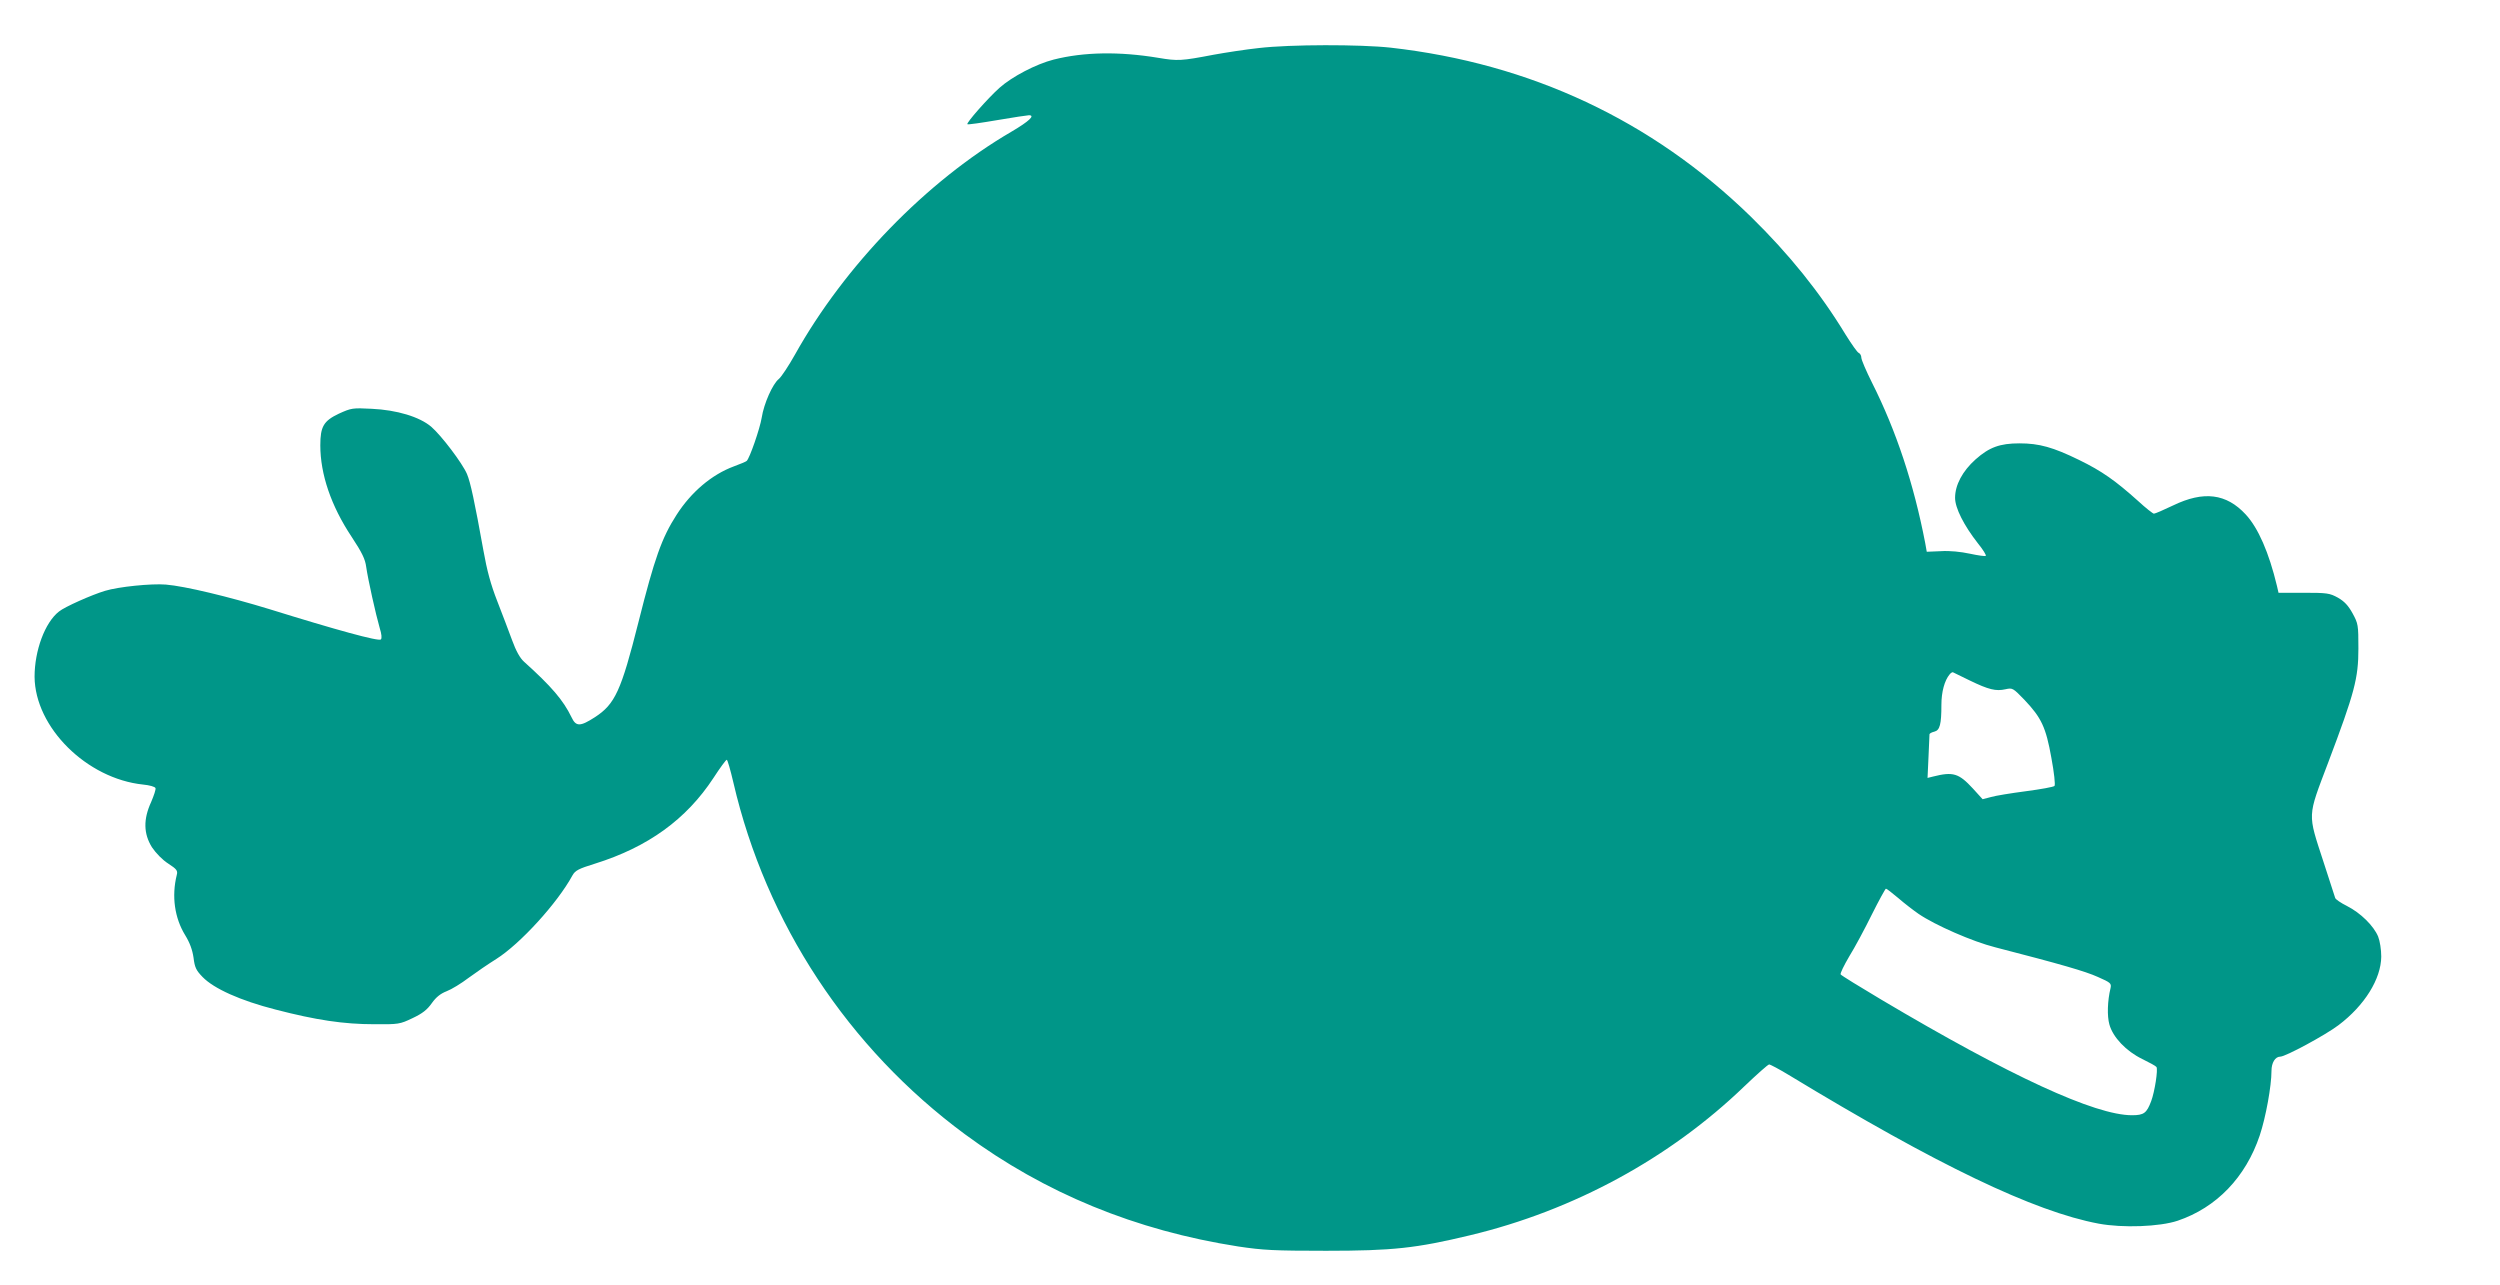 <?xml version="1.0" standalone="no"?>
<!DOCTYPE svg PUBLIC "-//W3C//DTD SVG 20010904//EN"
 "http://www.w3.org/TR/2001/REC-SVG-20010904/DTD/svg10.dtd">
<svg version="1.0" xmlns="http://www.w3.org/2000/svg"
 width="1280pt" height="658pt" viewBox="0 0 1280 658"
 preserveAspectRatio="xMidYMid meet">
<g transform="translate(0,658) scale(0.1,-0.1)"
fill="#009688" stroke="none">
<path d="M6445 6334 c-66 -7 -169 -23 -230 -34 -168 -32 -184 -33 -285 -16
-199 33 -381 30 -535 -9 -90 -23 -213 -87 -278 -145 -61 -55 -171 -180 -164
-186 2 -3 71 7 153 21 82 14 155 25 162 25 34 0 1 -31 -89 -84 -436 -254 -855
-687 -1109 -1142 -32 -57 -69 -113 -82 -124 -32 -25 -77 -127 -88 -198 -9 -56
-62 -209 -77 -222 -4 -4 -34 -16 -66 -28 -113 -42 -218 -131 -293 -248 -76
-118 -113 -223 -195 -549 -89 -353 -120 -420 -223 -487 -76 -49 -97 -49 -120
0 -42 87 -103 158 -243 284 -21 19 -41 55 -61 110 -17 46 -51 136 -76 200 -33
84 -53 158 -71 260 -45 250 -66 348 -84 391 -24 56 -131 197 -183 242 -60 51
-176 86 -305 92 -98 5 -104 4 -168 -25 -78 -37 -95 -66 -95 -162 0 -148 55
-310 160 -468 54 -82 70 -115 75 -155 9 -63 49 -243 69 -312 10 -32 12 -53 6
-59 -11 -11 -229 49 -570 155 -209 64 -433 118 -531 126 -74 6 -242 -11 -311
-32 -67 -20 -207 -82 -236 -106 -72 -56 -125 -200 -125 -334 2 -259 267 -522
556 -552 32 -3 61 -11 63 -18 3 -6 -8 -38 -22 -71 -41 -89 -39 -163 4 -232 21
-31 54 -65 84 -84 43 -28 49 -36 43 -58 -27 -109 -11 -220 43 -308 24 -39 37
-75 43 -116 6 -49 13 -64 46 -98 58 -60 194 -121 374 -167 208 -54 349 -75
504 -75 126 -1 132 0 197 31 51 24 75 43 99 77 22 31 45 49 76 61 24 9 75 40
113 69 38 28 101 71 141 96 122 77 313 286 390 428 14 25 31 34 115 60 272 85
468 227 607 439 33 51 64 93 68 93 4 0 19 -53 34 -117 167 -720 588 -1359
1185 -1800 409 -302 874 -493 1400 -575 127 -19 183 -22 450 -22 341 0 460 13
735 79 532 127 1024 395 1406 763 64 61 121 112 127 112 6 0 51 -24 99 -53
763 -463 1258 -700 1588 -762 123 -23 313 -16 405 15 198 67 348 222 420 437
31 93 60 253 60 330 0 42 19 73 45 73 27 0 232 111 298 161 134 101 218 237
219 351 0 37 -7 80 -16 103 -23 55 -90 121 -159 156 -32 16 -60 35 -61 42 -2
7 -29 89 -59 182 -83 255 -84 227 23 510 136 360 155 432 155 585 0 120 -1
127 -30 180 -22 40 -42 61 -75 80 -42 23 -55 25 -174 25 l-130 0 -8 35 c-41
171 -96 297 -160 366 -99 107 -215 122 -372 46 -48 -23 -92 -42 -98 -42 -5 0
-42 29 -81 65 -116 104 -185 153 -302 210 -133 65 -204 85 -305 85 -101 0
-155 -20 -225 -82 -67 -60 -105 -131 -105 -197 0 -52 45 -141 117 -233 26 -32
44 -61 40 -64 -3 -3 -39 2 -81 11 -46 10 -104 16 -148 13 l-73 -3 -8 45 c-58
301 -148 574 -272 820 -30 60 -55 118 -55 129 0 10 -6 21 -13 24 -7 2 -37 45
-67 93 -132 217 -289 412 -486 605 -505 492 -1127 784 -1844 865 -156 17 -513
17 -675 -2z m3640 -3238 c97 -47 134 -56 183 -45 36 8 38 7 97 -54 87 -92 110
-140 138 -297 14 -75 21 -139 16 -144 -4 -5 -70 -17 -146 -27 -76 -10 -157
-23 -180 -30 l-42 -11 -50 55 c-72 78 -101 87 -204 61 l-28 -7 5 109 c3 60 5
112 5 115 1 4 12 10 25 13 28 7 36 37 36 138 0 65 16 124 42 155 6 8 14 12 17
11 3 -2 42 -21 86 -42z m-366 -1114 c31 -27 78 -63 104 -81 85 -58 277 -142
392 -171 337 -87 462 -123 526 -152 66 -29 70 -33 65 -57 -16 -66 -18 -143 -6
-186 18 -66 86 -137 168 -177 37 -18 70 -36 73 -41 9 -12 -9 -127 -27 -175
-23 -61 -37 -72 -98 -72 -189 0 -622 199 -1284 592 -111 66 -205 124 -208 129
-3 5 17 46 44 92 28 45 80 142 116 215 36 72 69 132 72 132 4 0 32 -22 63 -48z"/>
</g>
</svg>
